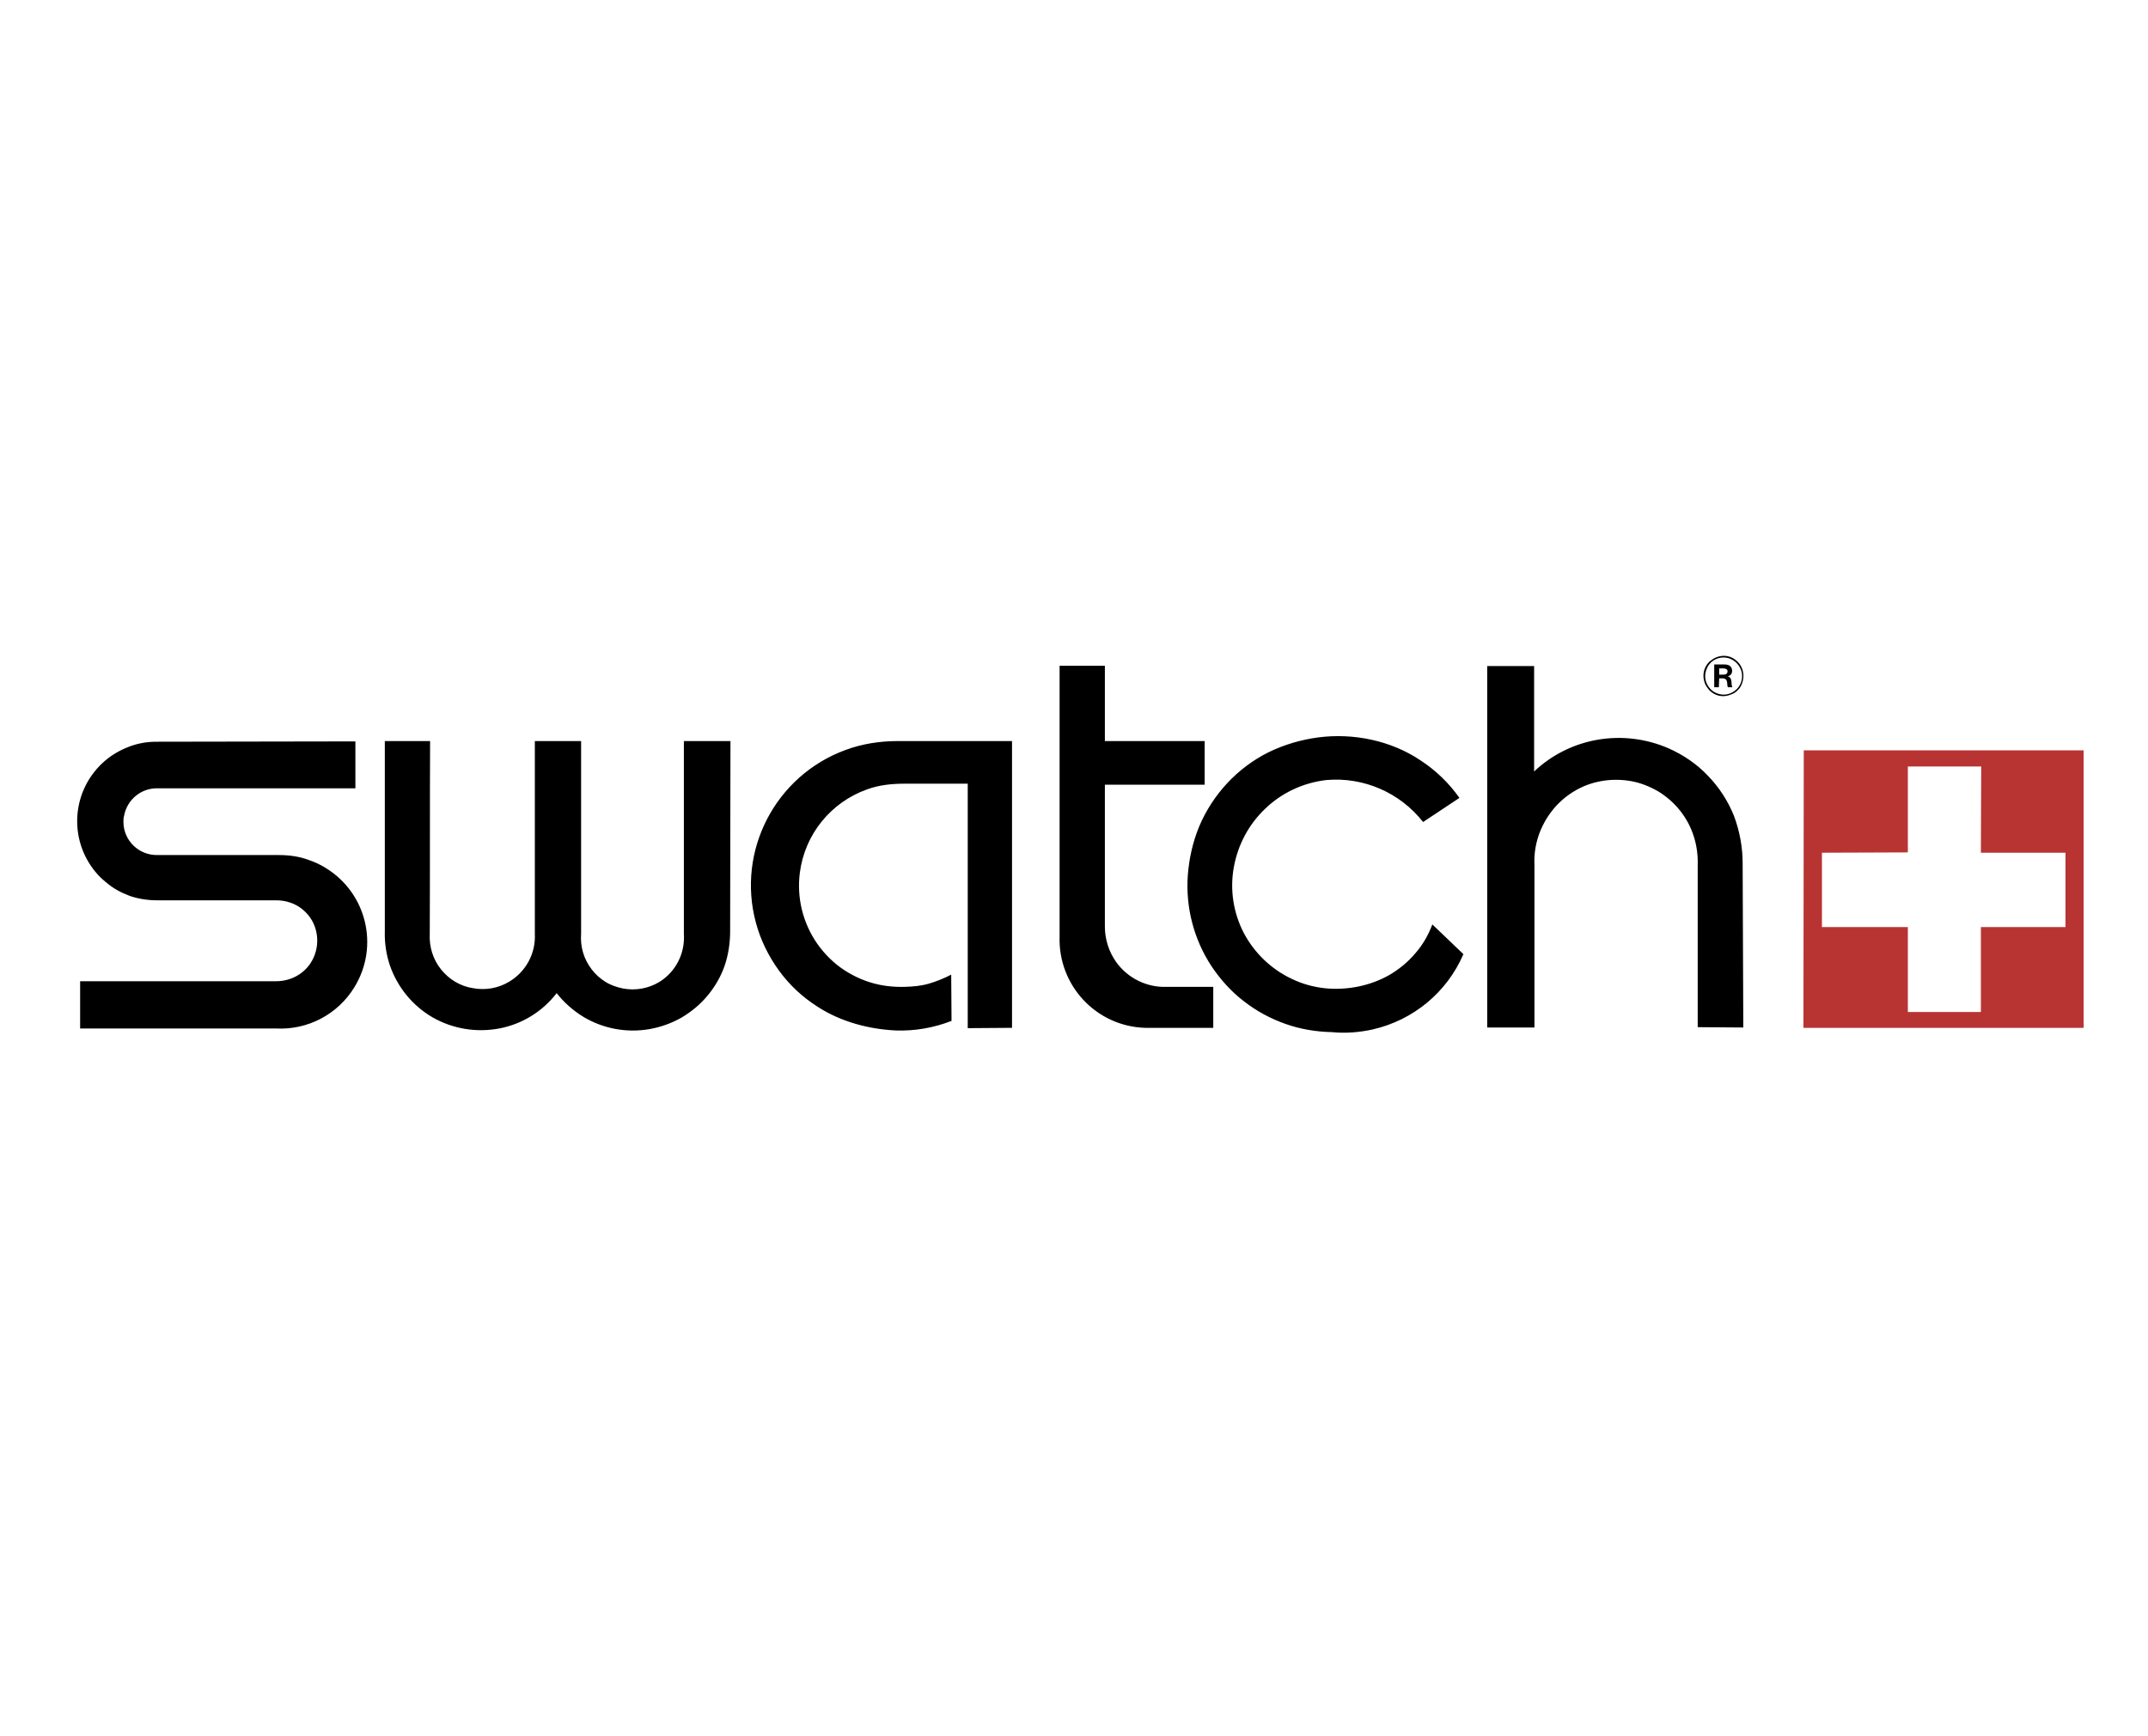 <svg fill="none" viewBox="0 0 167 135" height="135" width="167" xmlns="http://www.w3.org/2000/svg"><path fill="#B83432" d="M140.237 58.35L140.211 79.931H161.997V58.35H140.237ZM141.65 66.314V72.095H148.329V78.698H154.007V72.095H160.584V66.314H154.007L154.033 59.609H148.329V66.289L141.65 66.314Z" clip-rule="evenodd" fill-rule="evenodd"></path><path fill="black" d="M6.23 79.982H21.465C23.932 80.111 26.27 78.877 27.554 76.771C29.507 73.585 28.505 69.448 25.319 67.496C24.908 67.239 24.471 67.034 24.009 66.879C23.264 66.597 22.467 66.494 21.645 66.494H12.242C10.803 66.52 9.622 65.389 9.596 63.95C9.596 63.771 9.596 63.617 9.647 63.437C9.879 62.178 10.983 61.279 12.242 61.304H27.631V57.656L12.139 57.682C11.42 57.682 10.701 57.81 10.033 58.067C9.365 58.324 8.722 58.684 8.183 59.146C5.588 61.356 5.254 65.235 7.464 67.856C7.695 68.138 7.977 68.395 8.26 68.626C8.8 69.089 9.416 69.423 10.11 69.68C10.803 69.911 11.497 70.014 12.242 70.014H21.465C21.825 70.014 22.21 70.065 22.57 70.194C23.264 70.425 23.855 70.913 24.24 71.555C24.805 72.531 24.805 73.765 24.24 74.741C24.06 75.075 23.803 75.358 23.521 75.589C22.93 76.077 22.185 76.308 21.465 76.308H6.23V79.982ZM33.438 57.63H29.918V72.403C29.892 73.302 30.021 74.201 30.303 75.049C30.894 76.771 32.076 78.209 33.618 79.109C35.185 80.008 37.009 80.316 38.807 79.982C40.58 79.648 42.173 78.672 43.278 77.233C43.843 77.953 44.511 78.543 45.282 79.031C46.823 79.982 48.673 80.342 50.471 80.034C51.37 79.879 52.218 79.571 52.989 79.134C53.76 78.672 54.453 78.107 55.044 77.387C55.61 76.694 56.072 75.897 56.355 75.049C56.637 74.201 56.766 73.302 56.766 72.403L56.791 57.63H53.169V72.609C53.272 74.124 52.552 75.563 51.268 76.36C50.42 76.873 49.418 77.053 48.442 76.873C47.953 76.771 47.491 76.617 47.08 76.36C46.669 76.103 46.284 75.769 46.001 75.383C45.384 74.587 45.102 73.611 45.179 72.609V57.63H41.582V72.609C41.659 74.124 40.914 75.537 39.604 76.334C38.756 76.848 37.754 77.028 36.778 76.848C35.776 76.694 34.902 76.154 34.286 75.383C33.669 74.613 33.361 73.636 33.412 72.634C33.438 67.624 33.412 62.64 33.438 57.63ZM78.681 79.931V57.63H69.817C68.43 57.63 67.042 57.836 65.732 58.324C60.285 60.328 57.254 66.16 58.77 71.761C59.129 73.097 59.746 74.356 60.568 75.486C61.39 76.617 62.418 77.567 63.6 78.312C65.398 79.468 67.556 80.034 69.637 80.136C71.127 80.188 72.592 79.931 73.979 79.391L73.953 75.794C73.362 76.103 72.772 76.334 72.155 76.514C71.847 76.591 71.538 76.668 70.87 76.719C70.228 76.771 69.226 76.771 68.301 76.565C67.351 76.36 66.451 75.974 65.629 75.435C64.807 74.895 64.114 74.201 63.548 73.405C62.418 71.787 61.93 69.808 62.187 67.856C62.572 64.875 64.602 62.383 67.428 61.381C68.353 61.047 69.329 60.945 70.305 60.945H75.238V79.956L78.681 79.931ZM82.38 72.814C82.252 76.617 85.206 79.802 89.009 79.931C89.163 79.931 89.317 79.931 89.471 79.931H94.327V76.745H90.679C89.163 76.796 87.698 76.077 86.799 74.844C86.208 74.022 85.9 73.045 85.9 72.043V61.022H93.659V57.63H85.9V51.773H82.38V72.814ZM113.467 62.049C112.645 60.893 111.643 59.917 110.461 59.146C108.149 57.579 105.194 56.988 102.471 57.348C101.135 57.528 99.825 57.913 98.617 58.504C96.202 59.711 94.301 61.767 93.248 64.233C92.734 65.466 92.451 66.751 92.349 68.061C92.169 70.553 92.811 73.045 94.198 75.152C94.892 76.18 95.714 77.105 96.691 77.85C97.667 78.62 98.772 79.211 99.928 79.622C101.084 80.034 102.317 80.239 103.55 80.265C104.603 80.368 105.657 80.29 106.71 80.059C109.87 79.34 112.491 77.182 113.775 74.201L111.36 71.889C111.052 72.711 110.615 73.482 110.024 74.15C109.459 74.818 108.766 75.383 108.02 75.82C106.479 76.694 104.681 77.028 102.959 76.848C102.086 76.745 101.238 76.514 100.441 76.128C98.849 75.383 97.538 74.124 96.716 72.583C95.894 71.016 95.611 69.217 95.92 67.47C96.228 65.723 97.076 64.105 98.386 62.871C99.671 61.638 101.341 60.867 103.113 60.662C106.017 60.405 108.843 61.638 110.641 63.925L113.467 62.049ZM135.485 67.136C135.485 65.877 135.254 64.644 134.817 63.462C134.354 62.306 133.661 61.227 132.787 60.328C131.939 59.429 130.886 58.709 129.73 58.196C126.184 56.654 122.074 57.348 119.273 59.994V51.798H115.625V79.905H119.299V67.265C119.222 65.723 119.736 64.233 120.686 63.026C121.149 62.435 121.74 61.921 122.382 61.535C123.692 60.739 125.26 60.482 126.775 60.739C127.52 60.867 128.24 61.15 128.908 61.535C130.218 62.332 131.22 63.565 131.682 65.03C131.914 65.749 132.016 66.52 131.991 67.265V79.879L135.536 79.905L135.485 67.136ZM133.661 52.749C133.841 52.775 134.02 52.698 134.2 52.852C134.329 53.057 134.252 53.186 134.329 53.443H134.688C134.56 53.186 134.688 52.955 134.508 52.698C134.457 52.646 134.406 52.62 134.329 52.595C134.406 52.569 134.457 52.569 134.586 52.441C134.714 52.261 134.688 51.978 134.534 51.824C134.38 51.67 134.149 51.67 133.943 51.67H133.275V53.443H133.635L133.661 52.749ZM133.995 51.13C134.38 51.13 134.74 51.285 135.022 51.567C135.433 52.004 135.562 52.569 135.331 53.134C135.254 53.314 135.151 53.468 135.022 53.597C134.586 54.008 134.02 54.136 133.455 53.905C133.275 53.828 133.121 53.725 132.993 53.597C132.582 53.16 132.453 52.595 132.684 52.03C132.89 51.464 133.429 51.13 133.995 51.13ZM135.099 53.674C135.254 53.545 135.356 53.366 135.433 53.16C135.665 52.569 135.536 51.901 135.099 51.464C134.637 51.002 134.02 50.873 133.404 51.13C133.224 51.208 133.044 51.336 132.89 51.464C132.427 51.927 132.325 52.569 132.556 53.16C132.633 53.34 132.761 53.52 132.89 53.674C133.352 54.136 133.969 54.265 134.586 54.008C134.791 53.931 134.971 53.828 135.099 53.674ZM133.995 52.466H133.661V51.978C133.841 52.004 134.046 51.927 134.252 52.055C134.354 52.158 134.329 52.389 134.149 52.441C134.097 52.441 134.046 52.466 133.995 52.466Z" clip-rule="evenodd" fill-rule="evenodd"></path></svg> 